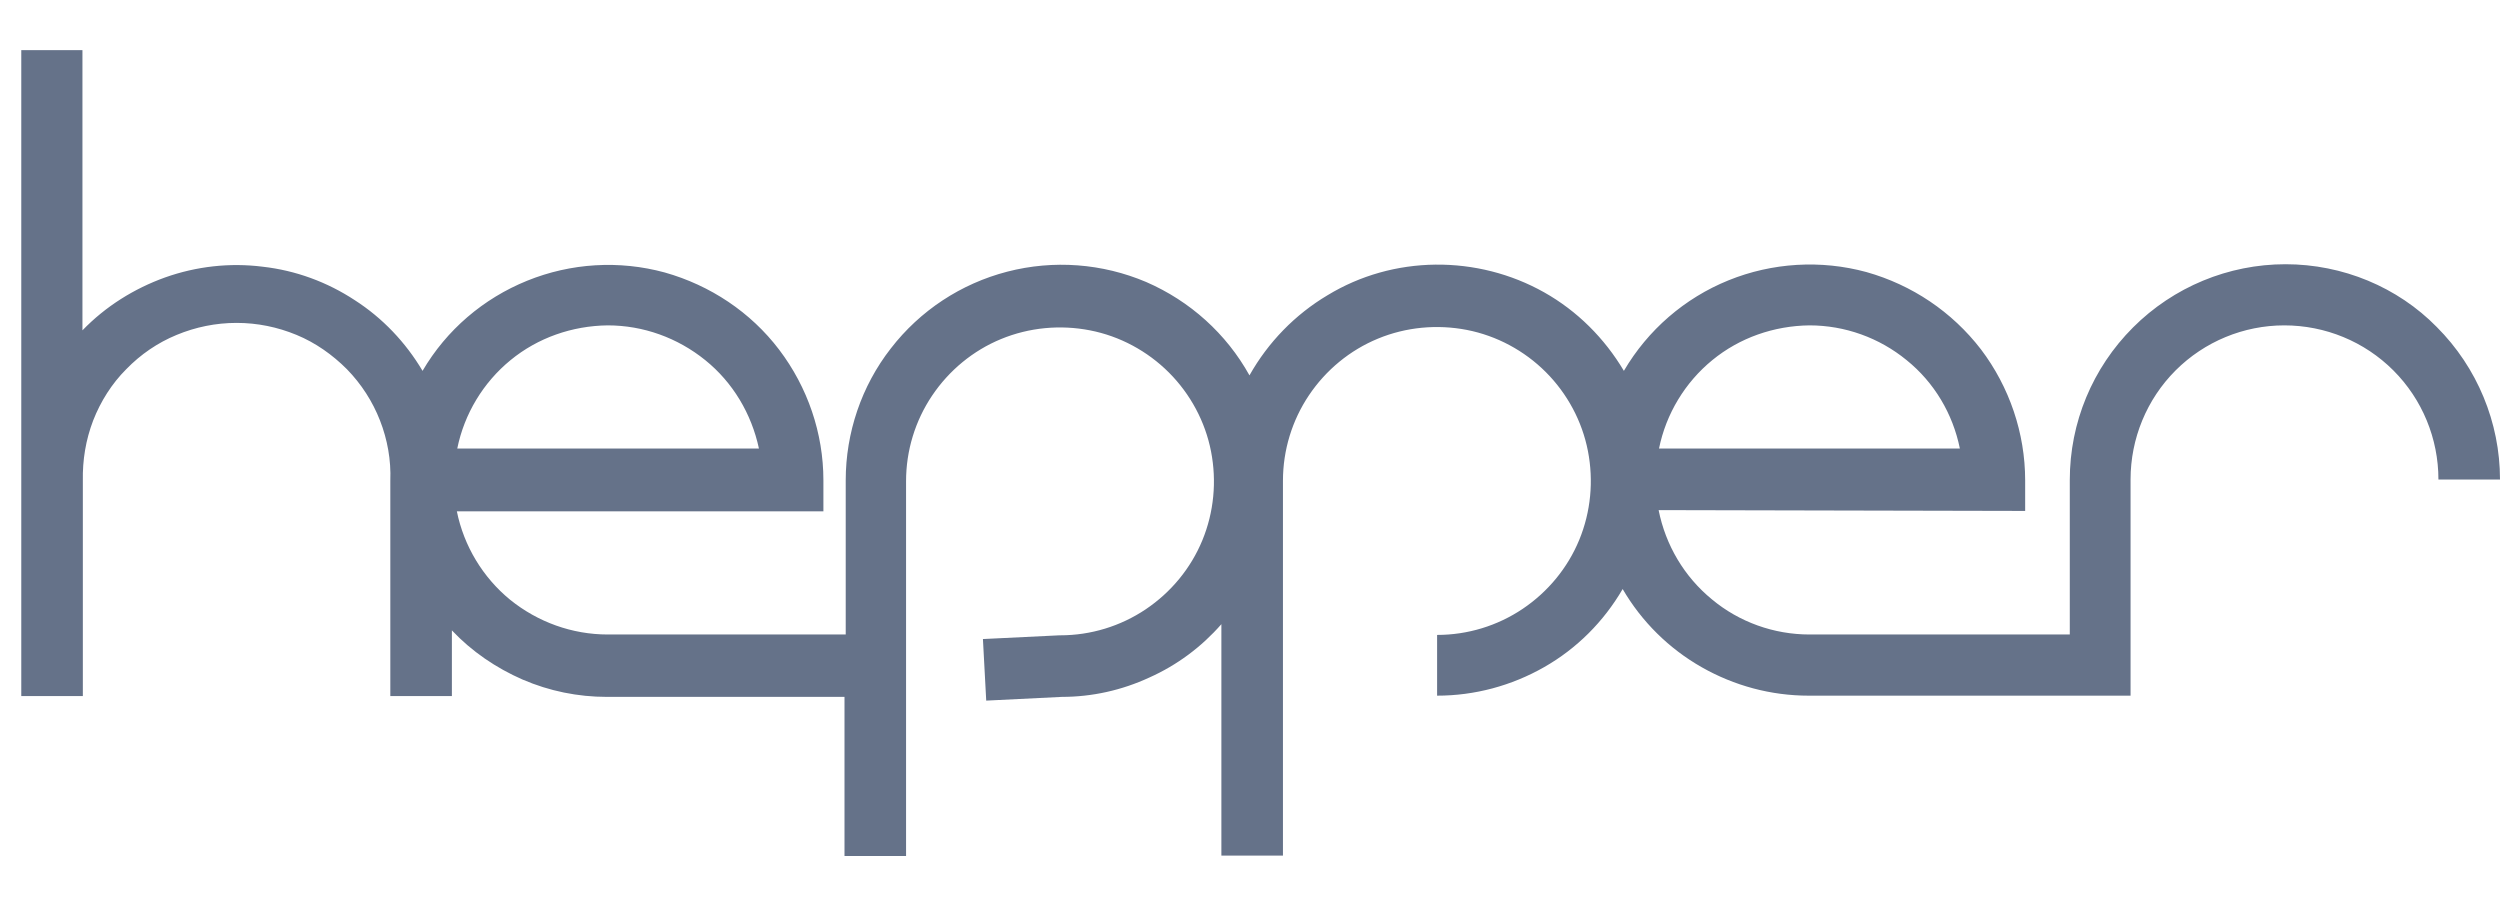 <svg xmlns="http://www.w3.org/2000/svg" width="94" height="34" viewBox="0 0 94 34" fill="none"><path d="M85.936 9.935C83.791 9.935 81.725 10.789 80.202 12.312C78.679 13.835 77.824 15.886 77.824 18.046V23.857H68.035C66.699 23.857 65.394 23.391 64.368 22.536C63.327 21.682 62.628 20.501 62.364 19.18L76.146 19.211V18.061C76.146 16.29 75.556 14.55 74.484 13.136C73.396 11.722 71.889 10.712 70.179 10.23C68.47 9.764 66.637 9.873 64.99 10.541C63.343 11.209 61.96 12.405 61.058 13.944C60.328 12.716 59.303 11.691 58.059 10.991C56.816 10.292 55.402 9.935 53.973 9.95C52.543 9.966 51.145 10.354 49.917 11.1C48.69 11.83 47.68 12.871 46.98 14.114C46.11 12.545 44.743 11.318 43.096 10.603C41.449 9.904 39.615 9.764 37.875 10.214C36.135 10.665 34.596 11.675 33.493 13.104C32.39 14.518 31.799 16.274 31.799 18.061V23.857H22.849C21.513 23.857 20.223 23.391 19.182 22.552C18.157 21.713 17.442 20.532 17.178 19.227H30.96V18.061C30.96 16.29 30.37 14.565 29.298 13.151C28.226 11.737 26.703 10.727 24.994 10.245C23.284 9.779 21.466 9.888 19.819 10.556C18.172 11.224 16.789 12.405 15.888 13.944C15.251 12.871 14.381 11.955 13.34 11.287C12.299 10.603 11.118 10.168 9.875 10.028C8.647 9.873 7.388 10.012 6.207 10.432C5.042 10.851 3.97 11.52 3.1 12.421V1.886H0.8V26.172H3.115V18.077C3.1 17.3 3.224 16.538 3.504 15.808C3.783 15.094 4.203 14.425 4.747 13.882C5.291 13.322 5.928 12.887 6.643 12.592C7.357 12.296 8.119 12.141 8.896 12.141C9.673 12.141 10.434 12.296 11.149 12.592C11.864 12.887 12.501 13.338 13.044 13.882C13.588 14.441 14.008 15.094 14.287 15.808C14.567 16.523 14.707 17.3 14.676 18.077V26.172H16.991V23.702C17.737 24.494 18.654 25.116 19.648 25.551C20.658 25.986 21.73 26.203 22.818 26.203H31.753V32.186H34.068V18.092C34.068 16.942 34.41 15.824 35.047 14.876C35.684 13.928 36.585 13.182 37.642 12.747C38.698 12.312 39.864 12.203 40.983 12.421C42.101 12.638 43.142 13.198 43.95 14.006C44.758 14.814 45.318 15.855 45.535 16.974C45.753 18.092 45.644 19.258 45.209 20.314C44.774 21.371 44.028 22.272 43.08 22.909C42.132 23.546 41.014 23.888 39.864 23.888H39.833L36.958 24.028L37.082 26.343L39.926 26.203C41.06 26.203 42.179 25.955 43.22 25.473C44.261 25.007 45.178 24.323 45.924 23.469V32.17H48.239V18.077C48.239 16.927 48.581 15.808 49.218 14.86C49.855 13.912 50.756 13.167 51.813 12.732C52.87 12.296 54.035 12.188 55.154 12.405C56.273 12.623 57.314 13.182 58.122 13.99C58.93 14.798 59.489 15.839 59.706 16.958C59.924 18.077 59.815 19.242 59.38 20.299C58.945 21.355 58.199 22.257 57.251 22.894C56.303 23.531 55.185 23.873 54.035 23.873V26.157C55.449 26.157 56.832 25.784 58.059 25.085C59.287 24.386 60.297 23.375 61.012 22.148C61.727 23.375 62.752 24.386 63.98 25.085C65.207 25.784 66.59 26.157 68.004 26.157H80.109V18.03C80.109 16.492 80.715 15.016 81.802 13.928C82.89 12.84 84.366 12.234 85.889 12.234C87.427 12.234 88.903 12.84 89.991 13.928C91.079 15.016 91.685 16.492 91.685 18.03H94C94 15.886 93.145 13.819 91.623 12.296C90.146 10.789 88.08 9.935 85.936 9.935ZM68.035 12.234C69.371 12.234 70.661 12.7 71.687 13.54C72.728 14.379 73.427 15.56 73.691 16.865H62.379C62.643 15.56 63.358 14.379 64.384 13.54C65.409 12.7 66.699 12.25 68.035 12.234ZM22.849 12.234C24.186 12.234 25.475 12.7 26.516 13.54C27.557 14.379 28.257 15.56 28.536 16.865H17.193C17.457 15.56 18.172 14.379 19.198 13.54C20.223 12.7 21.513 12.25 22.849 12.234Z" fill="#657289"></path></svg>